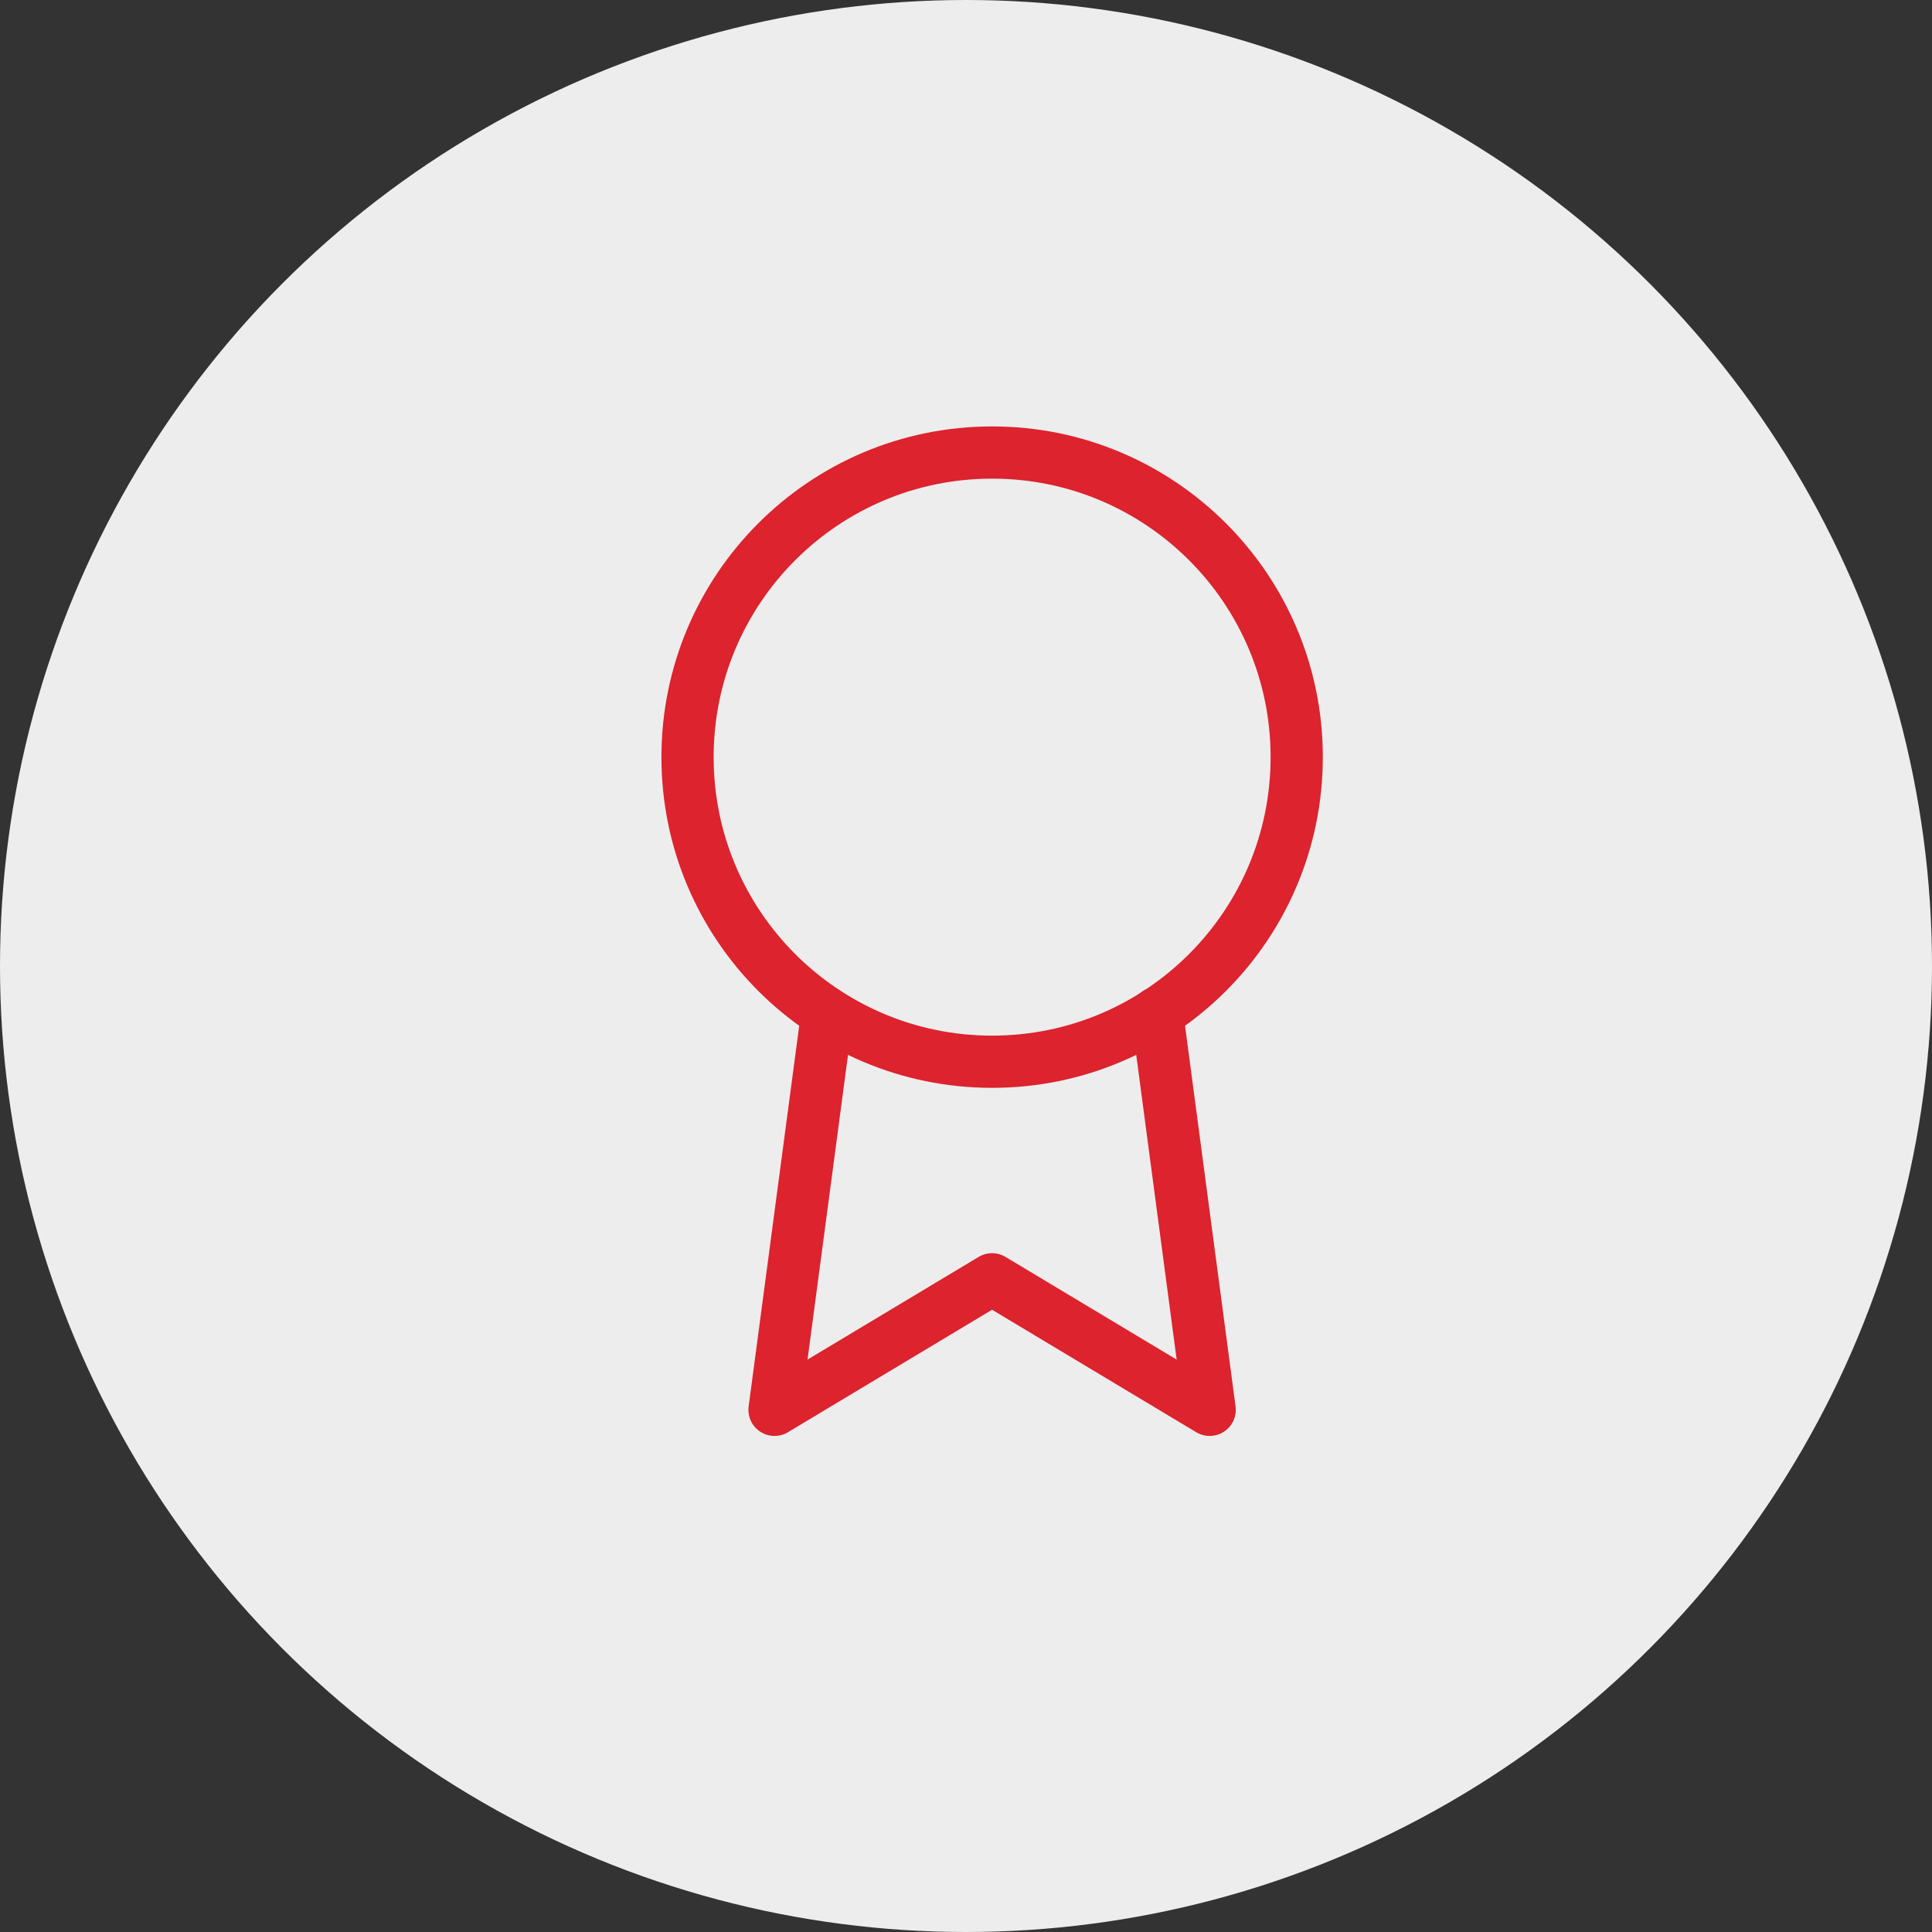 <svg width="74" height="74" viewBox="0 0 74 74" fill="none" xmlns="http://www.w3.org/2000/svg">
<rect x="0" y="0" width="74" height="74" fill="#333333" stroke="none"/>
<circle cx="37" cy="37" r="37" fill="#EDEDED"/>
<path d="M38.001 40.667C44.444 40.667 49.667 35.443 49.667 29C49.667 22.557 44.444 17.333 38.001 17.333C31.557 17.333 26.334 22.557 26.334 29C26.334 35.443 31.557 40.667 38.001 40.667Z" stroke="#DC232E" stroke-width="2" stroke-linecap="round" stroke-linejoin="round"/>
<path d="M31.683 38.817L29.666 54L37.999 49L46.333 54L44.316 38.8" stroke="#DC232E" stroke-width="2" stroke-linecap="round" stroke-linejoin="round"/>
</svg>
